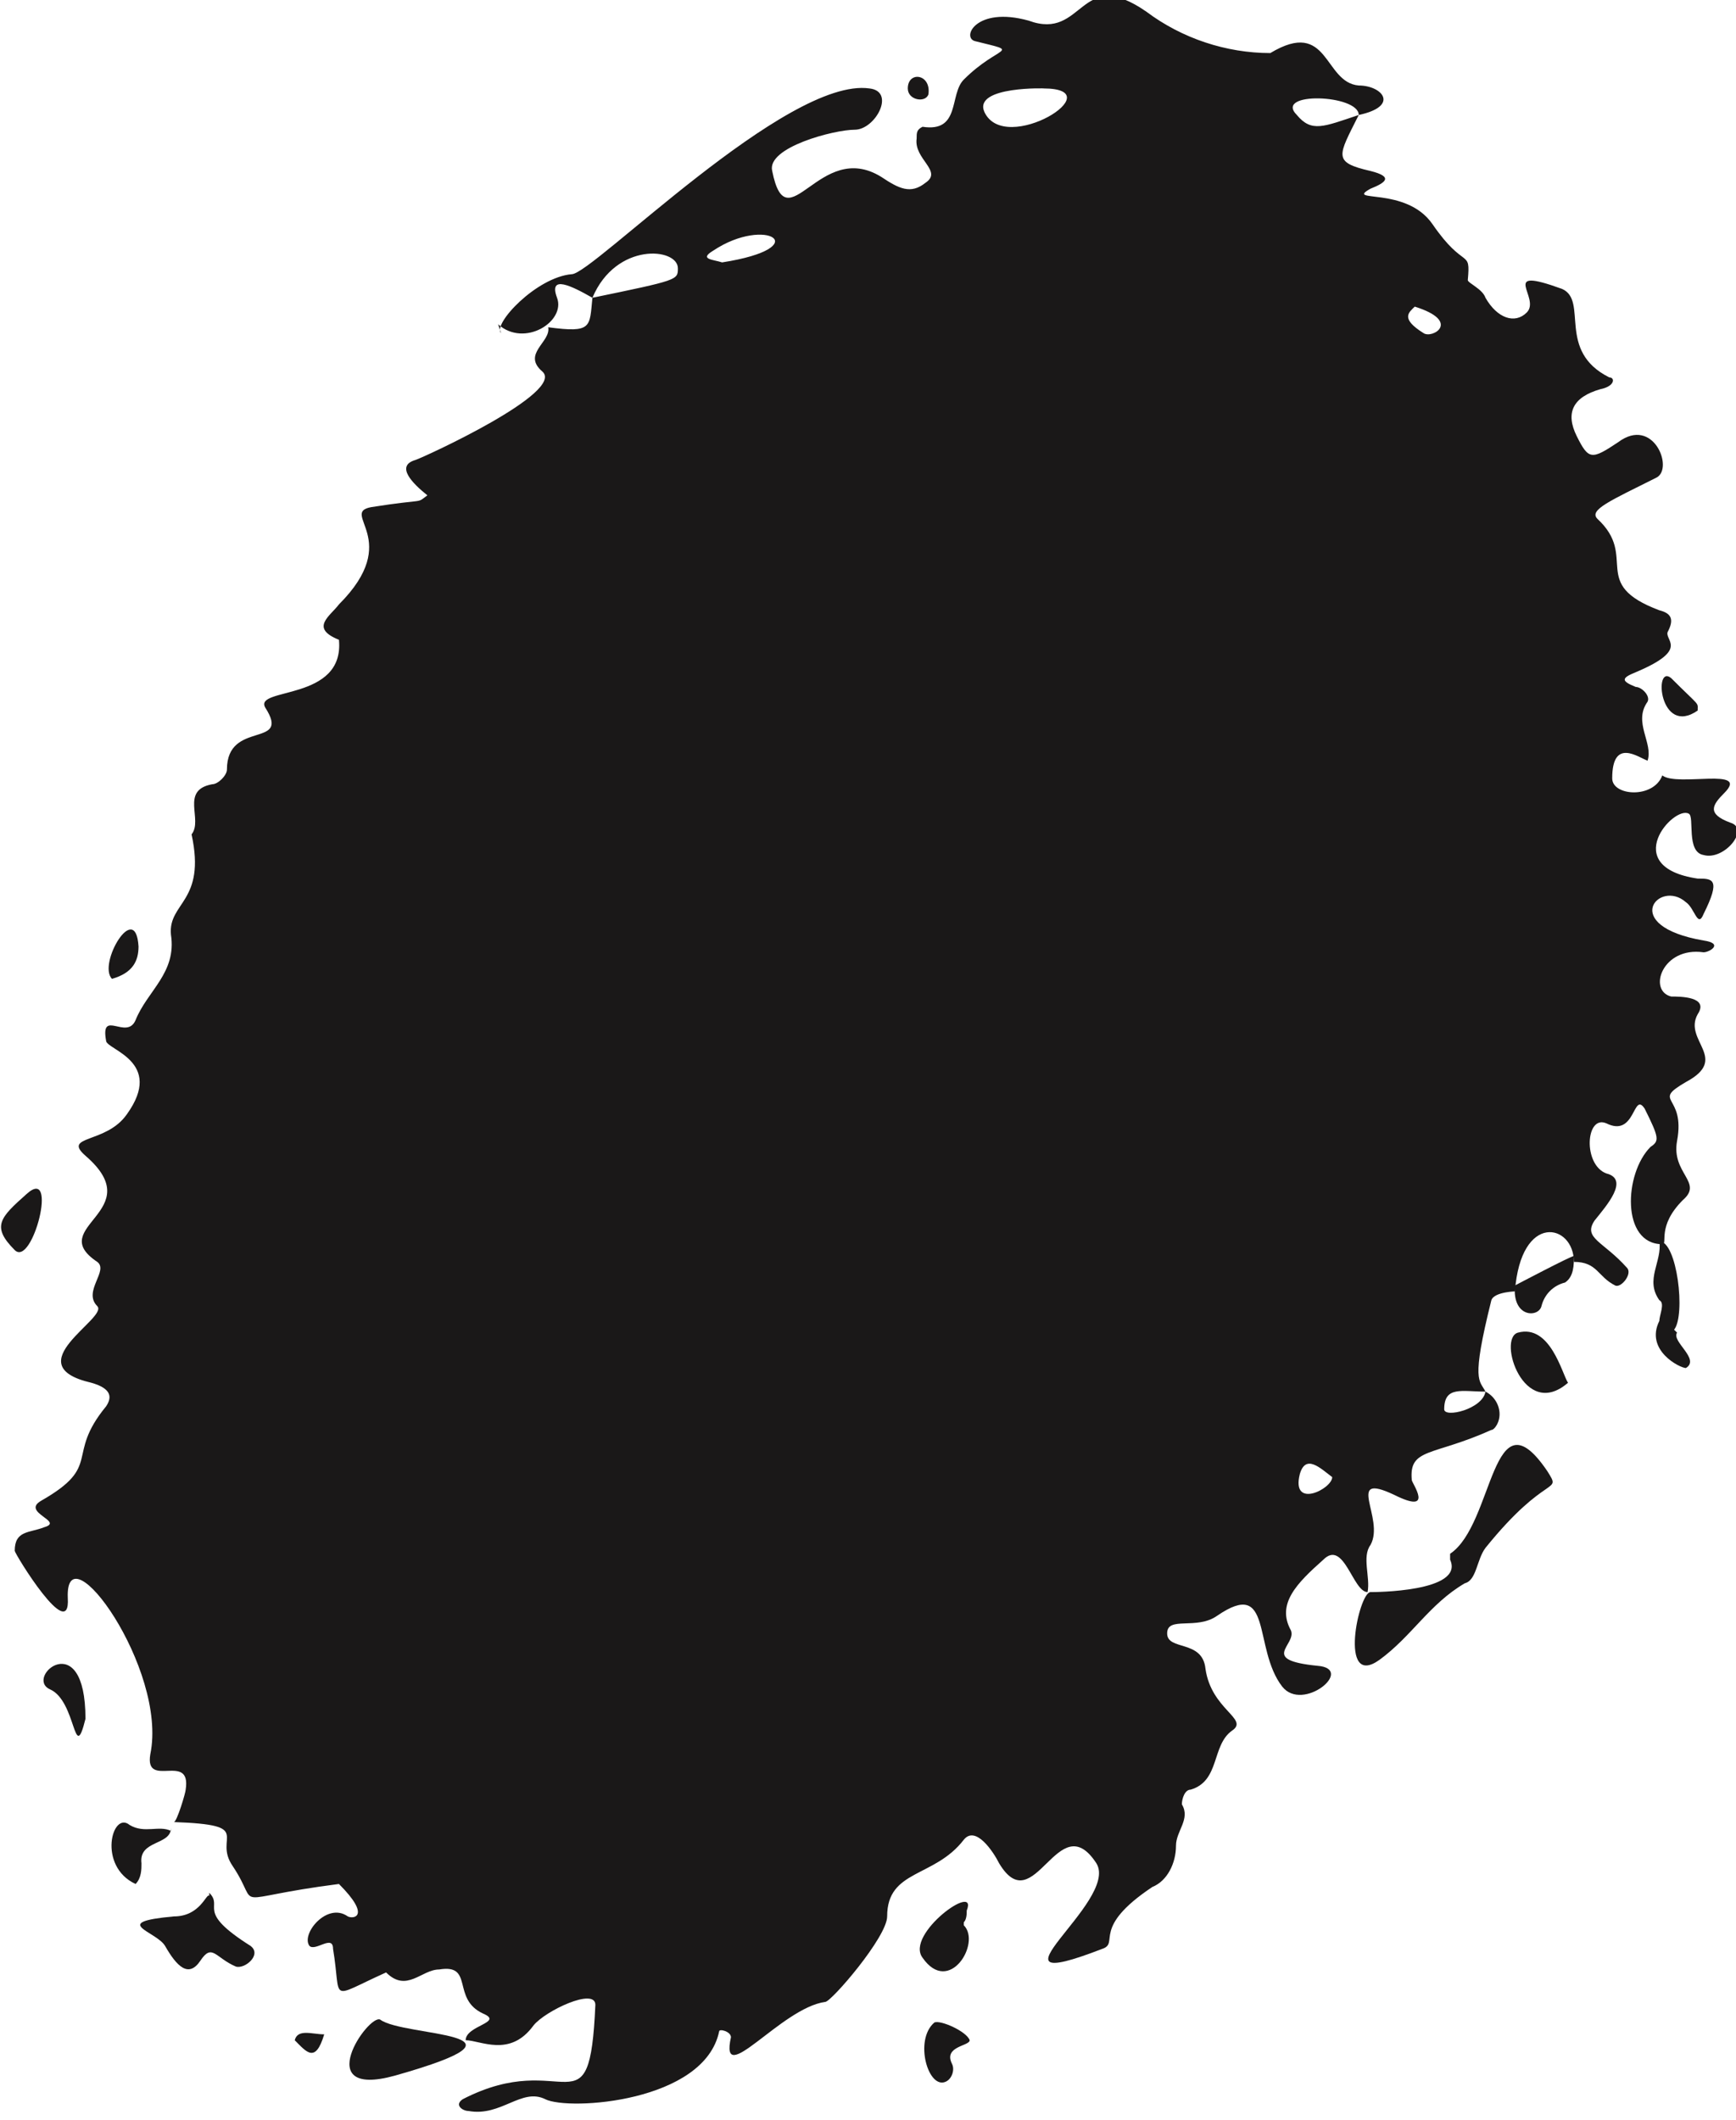 <?xml version="1.0" encoding="UTF-8"?>
<svg xmlns="http://www.w3.org/2000/svg" width="58.9" height="71.9" version="1.1" viewBox="0 0 58.9 71.9">
  <defs>
    <style>
      .cls-1 {
        fill: #1a1818;
      }
    </style>
  </defs>
  <!-- Generator: Adobe Illustrator 28.6.0, SVG Export Plug-In . SVG Version: 1.2.0 Build 709)  -->
  <g>
    <g id="Capa_1">
      <g id="Grupo_50-2">
        <path id="Trazado_7469-2" class="cls-1" d="M17,11.3c-.3-.3,1.2-1.9,2.4-2,.7,0,7.3-6.7,10.1-6.3.9.1.2,1.4-.5,1.4-.7,0-3,.6-2.8,1.4.5,2.5,1.6-1.1,3.7.2.6.4,1,.6,1.5.2.6-.4-.4-.8-.3-1.5,0-.2,0-.3.2-.4,1.3.2.9-1.1,1.4-1.6,1.2-1.2,2-.9.4-1.3-.5-.1,0-1.2,1.8-.7,1.9.7,1.7-1.9,4-.3,1.2.9,2.7,1.4,4.2,1.4,2-1.2,1.8,1,3,1.1.8,0,1.4.7,0,1,0-.7-2.9-.8-2.1,0,.5.6.9.4,2.1,0-.7,1.4-.9,1.6.4,1.9.8.2.5.4,0,.6-.9.5,1.2-.1,2.1,1.2,1.1,1.6,1.3.8,1.2,1.9,0,.1.5.3.6.6.4.7,1,.9,1.4.5.5-.5-1-1.6,1.2-.8.9.4-.2,2.1,1.6,3,.2,0,.2.3-.3.4q-1.4.4-.8,1.6c.4.8.5.8,1.4.2,1.2-.9,1.9.9,1.3,1.2-1.6.8-2.3,1.1-2,1.4,1.4,1.3-.3,2.2,2.1,3.1.4.1.5.3.3.7-.2.3.8.6-1.1,1.4-.5.2-.5.3,0,.5.2,0,.5.3.4.5-.5.7.2,1.4,0,2-.3-.1-1.2-.8-1.2.6,0,.6,1.4.7,1.7-.1.5.4,3-.3,2.1.6-.4.4-.6.7.2,1,.7.2-.2,1.3-.9,1.1-.6-.1-.3-1.3-.5-1.4-.5-.3-2.4,1.8.3,2.2.5,0,.8,0,.2,1.2-.2.5-.3-.2-.6-.4-.9-.8-2.3.8.6,1.3.7.1.2.4,0,.4-1.4-.2-1.9,1.3-1.1,1.5.3,0,1.3,0,.9.6-.5.9,1.1,1.5-.4,2.3-1.2.7,0,.4-.3,2-.2,1.1.9,1.4.2,2-.9.9-.5,1.5-.7,1.5-1.4,0-1.3-2.4-.4-3.3.3-.2.3-.3-.2-1.3-.4-.6-.3,1-1.3.5-.7-.3-.8,1.4,0,1.7.8.2,0,1.1-.4,1.6-.4.6.3.7,1.1,1.6.2.2-.2.7-.4.6-.6-.3-.6-.8-1.4-.8,0-1.3-1.8-1.7-2,1,.1,0-.7,0-.8.3-.7,2.8-.4,2.7-.2,3.1-.8,0-1.4-.2-1.4.6,0,.3,1.3,0,1.4-.6.4.2.6.7.4,1.1,0,0-.1.2-.2.2-2,.9-2.8.6-2.7,1.7,0,.1.8,1.2-.6.5-1.7-.8-.3.8-.8,1.7-.3.4,0,1.1-.1,1.6-.5,0-.8-1.8-1.5-1.1-.9.8-1.6,1.5-1.1,2.4.2.5-1.1,1,.9,1.2,1.3.1-.5,1.6-1.2.7-1-1.3-.3-3.7-2.2-2.4-.7.5-1.7,0-1.7.6s1.2.2,1.3,1.2c.2,1.4,1.5,1.7.9,2.1-.7.5-.4,1.7-1.4,2-.2,0-.3.3-.3.5,0,0,0,0,0,0,.3.5-.2.9-.2,1.4,0,.6-.3,1.2-.8,1.4-2.1,1.4-1.1,1.9-1.7,2.1-4.4,1.7.6-1.6-.2-2.9-1.3-2-2.1,2-3.3,0-.2-.4-.8-1.3-1.2-.8-1,1.3-2.6,1-2.6,2.6,0,.7-1.9,2.9-2.1,2.9-1.5.2-3.6,3-3.2,1.2,0-.2-.4-.3-.4-.2-.5,2.4-5.1,2.7-5.9,2.3-.8-.4-1.5.6-2.6.4-.2,0-.5-.2-.2-.4,3.5-1.8,4.3,1.3,4.5-3.2,0-.6-1.7.2-2.1.7-.8,1.1-1.8.5-2.3.5,0-.5,1.3-.6.6-.9-1.1-.5-.3-1.7-1.5-1.5-.6,0-1.1.8-1.8.1-2,.9-1.5,1-1.8-.8,0-.5-.6.1-.8-.1-.3-.4.6-1.5,1.3-1,.2.1.8,0-.3-1.1-3.9.5-2.6.9-3.6-.6-.7-1,.8-1.4-2-1.5.1,0,.4-1,.4-1.1.2-1.3-1.4,0-1.2-1.2.6-2.9-2.9-7.7-2.8-5.3.1,1.6-1.8-1.5-1.8-1.6,0-.7.5-.6,1-.8.7-.2-.8-.5-.1-.9,2.1-1.2.8-1.5,2.2-3.2.2-.3.2-.6-.5-.8-2.6-.6.6-2.2.2-2.6-.5-.5.4-1.2,0-1.5-1.8-1.2,1.8-1.7-.4-3.6-.8-.7.7-.4,1.4-1.4,1.3-1.8-.7-2.2-.7-2.5-.2-1.1.7,0,1-.7.4-1,1.4-1.6,1.2-2.9-.1-1.1,1.2-1.1.7-3.4.4-.5-.4-1.5.7-1.7.2,0,.5-.3.5-.5,0-1.7,2.2-.7,1.3-2.1-.4-.7,2.7-.2,2.5-2.3-1-.4-.3-.8,0-1.2,2.2-2.2,0-3.1,1.1-3.3,1.9-.3,1.5-.1,1.9-.4-.5-.4-1.1-1-.4-1.2.3-.1,5.1-2.3,4.3-3-.7-.6.3-1,.2-1.5,1.5.2,1.4,0,1.5-1,2.9-.6,2.9-.6,2.9-1,0-.7-2.1-.9-2.9,1-.7-.4-1.5-.8-1.2,0,.3.8-1.1,1.7-2,.9M35.4,3c.2,0-2.4-.1-2,.8.7,1.5,4.4-.8,2-.8M24.5,8.9c3.2-.5,1.5-1.6-.3-.4-.5.3,0,.3.3.4M45.2,50.1c-.4-.3-.9-.8-1.1-.1-.3,1.2,1.1.5,1.1.1M48,10.4c-.2.2-.5.4.3.9.3.2,1.3-.4-.3-.9"/>
        <path id="Trazado_7470-2" class="cls-1" d="M46.5,54c.1,0,3.2,0,2.7-1.1,0,0,0-.2,0-.2,1.5-1,1.4-5.6,3.3-2.8.5.8,0,0-2.1,2.6-.3.4-.3,1.1-.7,1.2-1.2.7-1.8,1.8-2.9,2.6-1.4,1-.7-2.3-.3-2.3"/>
        <path id="Trazado_7471-2" class="cls-1" d="M13.4,70.4c-2.9.8-.9-2.1-.5-1.9.8.6,5.8.4.5,1.9"/>
        <path id="Trazado_7472-2" class="cls-1" d="M7.1,64.2c.5.5-.5.6,1.4,1.8.4.3-.2.8-.5.7-.7-.3-.8-.8-1.2-.2-.4.6-.8.2-1.2-.5-.3-.5-1.9-.8.3-1,.9,0,1.1-.8,1.2-.7"/>
        <path id="Trazado_7473-2" class="cls-1" d="M53.2,46.9c-1.5,1.3-2.4-1.5-1.7-1.7,1.1-.3,1.5,1.4,1.7,1.7"/>
        <path id="Trazado_7474-2" class="cls-1" d="M56.9,45.2c-.2.3.8.9.3,1.2-.2,0-1.4-.6-.9-1.6,0-.2.2-.6,0-.7-.5-.7.1-1.3,0-2,.6,0,.9,2.5.5,3"/>
        <path id="Trazado_7475-2" class="cls-1" d="M32.7,65.3c.6.6-.5,2.4-1.4,1.1-.6-.8,1.9-2.6,1.5-1.6,0,.1,0,.3-.1.4"/>
        <path id="Trazado_7476-2" class="cls-1" d="M5.8,62c0,.6-1.1.4-1,1.2,0,.2,0,.5-.2.7-1.3-.6-.8-2.5-.2-2,.5.3,1,0,1.4.2"/>
        <path id="Trazado_7477-2" class="cls-1" d="M32.9,69.2c0,.2-.9.2-.6.8.1.2,0,.5-.2.6,0,0,0,0,0,0-.6.3-1.1-1.4-.4-2,.2-.1,1.1.3,1.2.6"/>
        <path id="Trazado_7478-2" class="cls-1" d="M.5,42.4c-.8-.8-.5-1.1.4-1.9,1.1-1,.2,2.5-.4,1.9"/>
        <path id="Trazado_7479-2" class="cls-1" d="M53.4,42.6c0,.3,0,.7-.3.9-.4.1-.7.4-.8.8-.1.4-1,.4-.9-.7,0,0,1.9-1,2-1"/>
        <path id="Trazado_7480-2" class="cls-1" d="M2.9,58.3c-.4,1.6-.3-.6-1.2-1s1.2-2.2,1.2,1"/>
        <path id="Trazado_7481-2" class="cls-1" d="M3.8,33.2c-.5-.5.8-2.7.9-1.1,0,.5-.2.9-.9,1.1"/>
        <path id="Trazado_7482-2" class="cls-1" d="M57.6,24.1c-1.3.9-1.5-1.6-.9-1.1,1,1,.9.8.9,1.1"/>
        <path id="Trazado_7483-2" class="cls-1" d="M10,69.2c.1-.4.6-.2,1-.2-.3,1-.6.6-1,.2"/>
        <path id="Trazado_7484-2" class="cls-1" d="M31.5,3.2c-.1.3-.7.2-.7-.2,0-.6.8-.5.7.2"/>
      </g>
    </g>
  </g>
</svg>